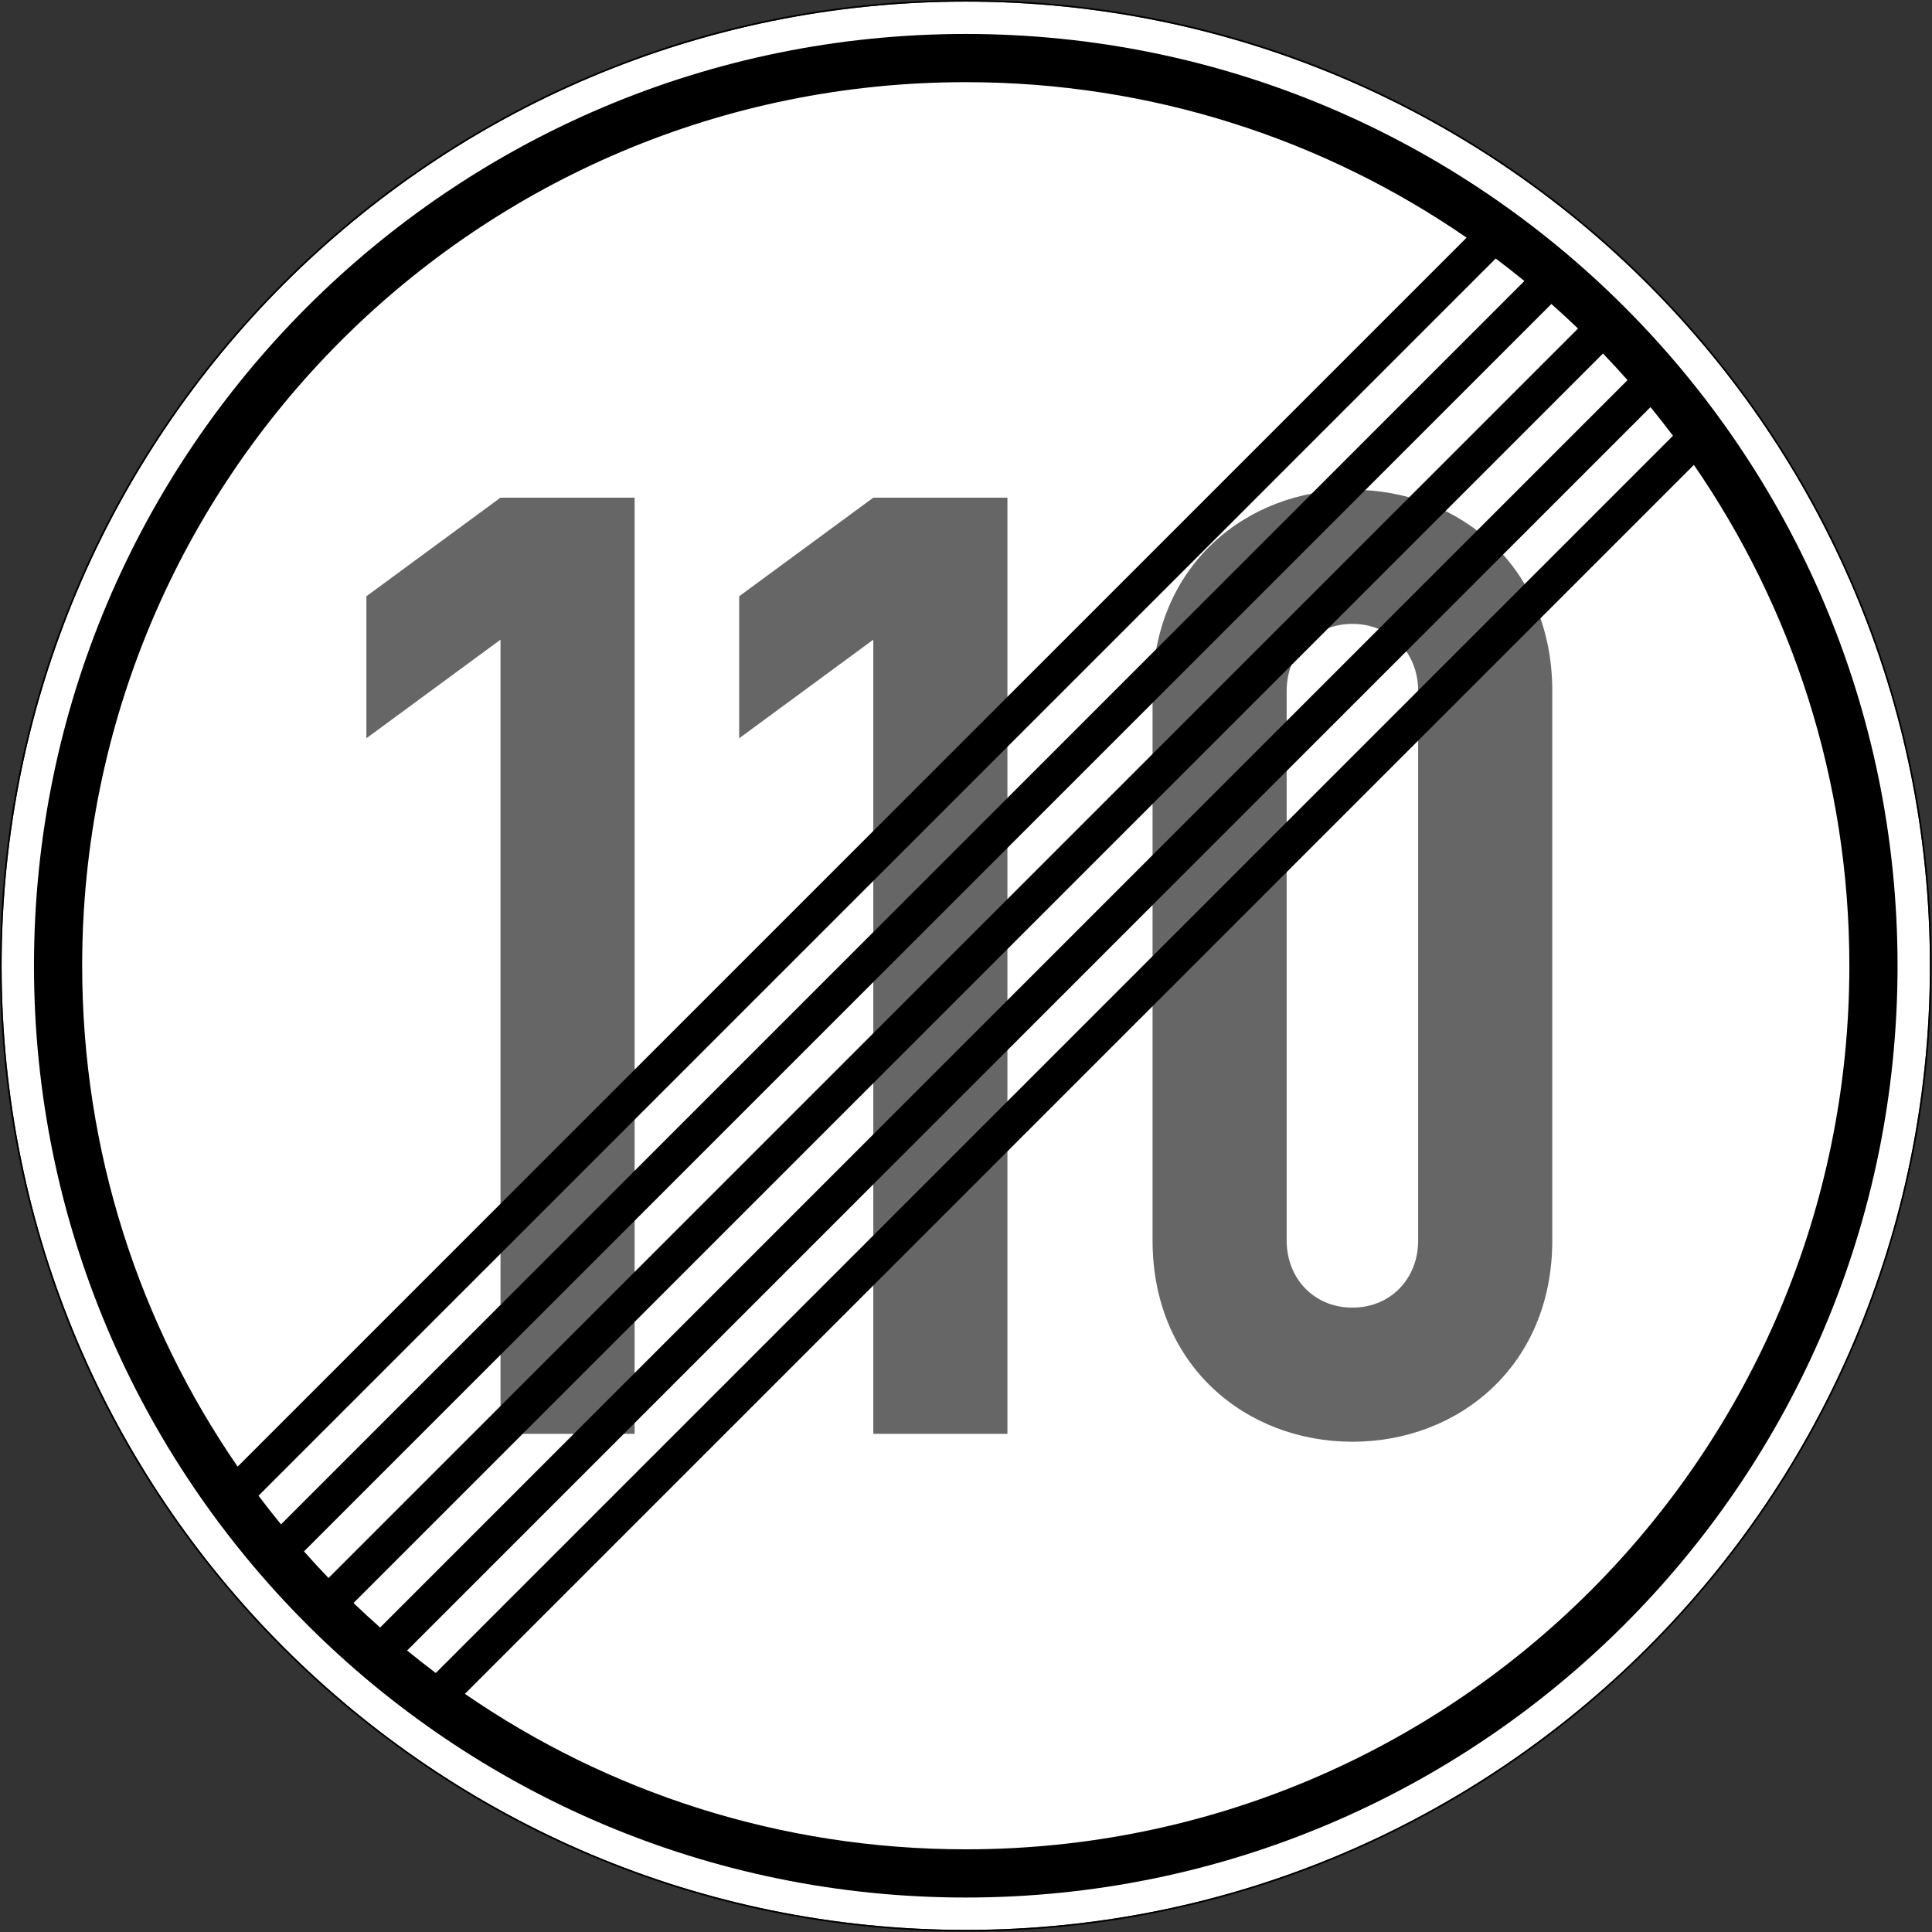 <?xml version="1.0" encoding="UTF-8" standalone="no"?>
<!-- Created with Inkscape (http://www.inkscape.org/) -->

<svg
   version="1.1"
   id="svg24948"
   xml:space="preserve"
   width="601.002"
   height="601.002"
   viewBox="0 0 601.002 601.002"
   xmlns="http://www.w3.org/2000/svg"
   xmlns:svg="http://www.w3.org/2000/svg"><rect x="0" y="0" width="601.002" height="601.002" fill="#333333" stroke="none"/><defs
     id="defs24952" /><g
     id="g24954"
     transform="matrix(1.333,0,0,1.333,0,1.1691715e-5)"><g
       id="g24956"><path
         d="m 450.375,225.375 c 0,124.266 -100.734,225 -225,225 -124.266,0 -225,-100.734 -225,-225 0,-124.266 100.734,-225 225,-225 124.266,0 225,100.734 225,225 z"
         style="fill:#ffffff;fill-opacity:1;fill-rule:nonzero;stroke:none"
         id="path24958" /><path
         d="M 225.375,0 C 100.906,0 0,100.906 0,225.375 0,349.84 100.906,450.75 225.375,450.75 349.84,450.75 450.75,349.84 450.75,225.375 450.75,100.906 349.84,0 225.375,0 Z m 0,0.375 c 124.266,0 225,100.734 225,225 0,124.266 -100.734,225 -225,225 -124.266,0 -225,-100.734 -225,-225 0,-124.266 100.734,-225 225,-225 z"
         style="fill:#000000;fill-opacity:1;fill-rule:nonzero;stroke:none"
         id="path24960" /><path
         d="m 116.801,334.613 h 31.297 V 116.137 H 116.801 L 85.5,139.148 v 33.141 l 31.301,-23.012 z"
         style="fill:#666666;fill-opacity:1;fill-rule:nonzero;stroke:none"
         id="path24962" /><path
         d="m 268.969,289.508 c 0,29.148 21.785,46.945 46.64,46.945 24.856,0 46.641,-17.797 46.641,-46.945 V 161.242 c 0,-29.148 -21.785,-46.945 -46.641,-46.945 -24.855,0 -46.64,17.797 -46.64,46.945 z m 31.297,-128.266 c 0,-8.898 6.445,-15.648 15.343,-15.648 8.899,0 15.34,6.75 15.34,15.648 v 128.266 c 0,8.898 -6.441,15.648 -15.34,15.648 -8.898,0 -15.343,-6.75 -15.343,-15.648 z"
         style="fill:#666666;fill-opacity:1;fill-rule:nonzero;stroke:none"
         id="path24964" /><path
         d="m 203.801,334.613 h 31.297 V 116.137 H 203.801 L 172.5,139.148 v 33.141 l 31.301,-23.012 z"
         style="fill:#666666;fill-opacity:1;fill-rule:nonzero;stroke:none"
         id="path24966" /><path
         d="M 225.375,7.926 C 105.352,7.926 7.93,105.352 7.93,225.375 c 0,120.023 97.422,217.445 217.445,217.445 120.023,0 217.449,-97.422 217.449,-217.445 0,-120.023 -97.426,-217.449 -217.449,-217.449 z m 0,11.25 c 43.414,0 83.672,13.402 116.883,36.285 L 55.457,342.258 C 32.578,309.047 19.176,268.789 19.176,225.375 19.176,111.43 111.43,19.176 225.375,19.176 Z m 123.676,41.156 c 2.265,1.703 4.492,3.453 6.687,5.246 l -290.16,290.16 c -1.793,-2.195 -3.543,-4.422 -5.246,-6.687 z m 12.988,10.609 c 2.109,1.868 4.184,3.774 6.215,5.723 L 76.664,368.25 c -1.949,-2.027 -3.855,-4.102 -5.723,-6.211 z M 374.086,82.5 c 1.949,2.027 3.855,4.102 5.723,6.211 L 88.711,379.809 c -2.109,-1.868 -4.184,-3.774 -6.211,-5.723 z m 11.086,12.508 c 1.793,2.195 3.543,4.422 5.246,6.687 L 101.699,390.418 c -2.265,-1.703 -4.496,-3.453 -6.687,-5.246 z m 10.121,13.484 c 22.879,33.215 36.285,73.469 36.285,116.883 0,113.945 -92.258,206.195 -206.203,206.195 -43.41,0 -83.672,-13.402 -116.883,-36.281 z"
         style="fill:#000000;fill-opacity:1;fill-rule:nonzero;stroke:none"
         id="path24968" /></g></g></svg>
